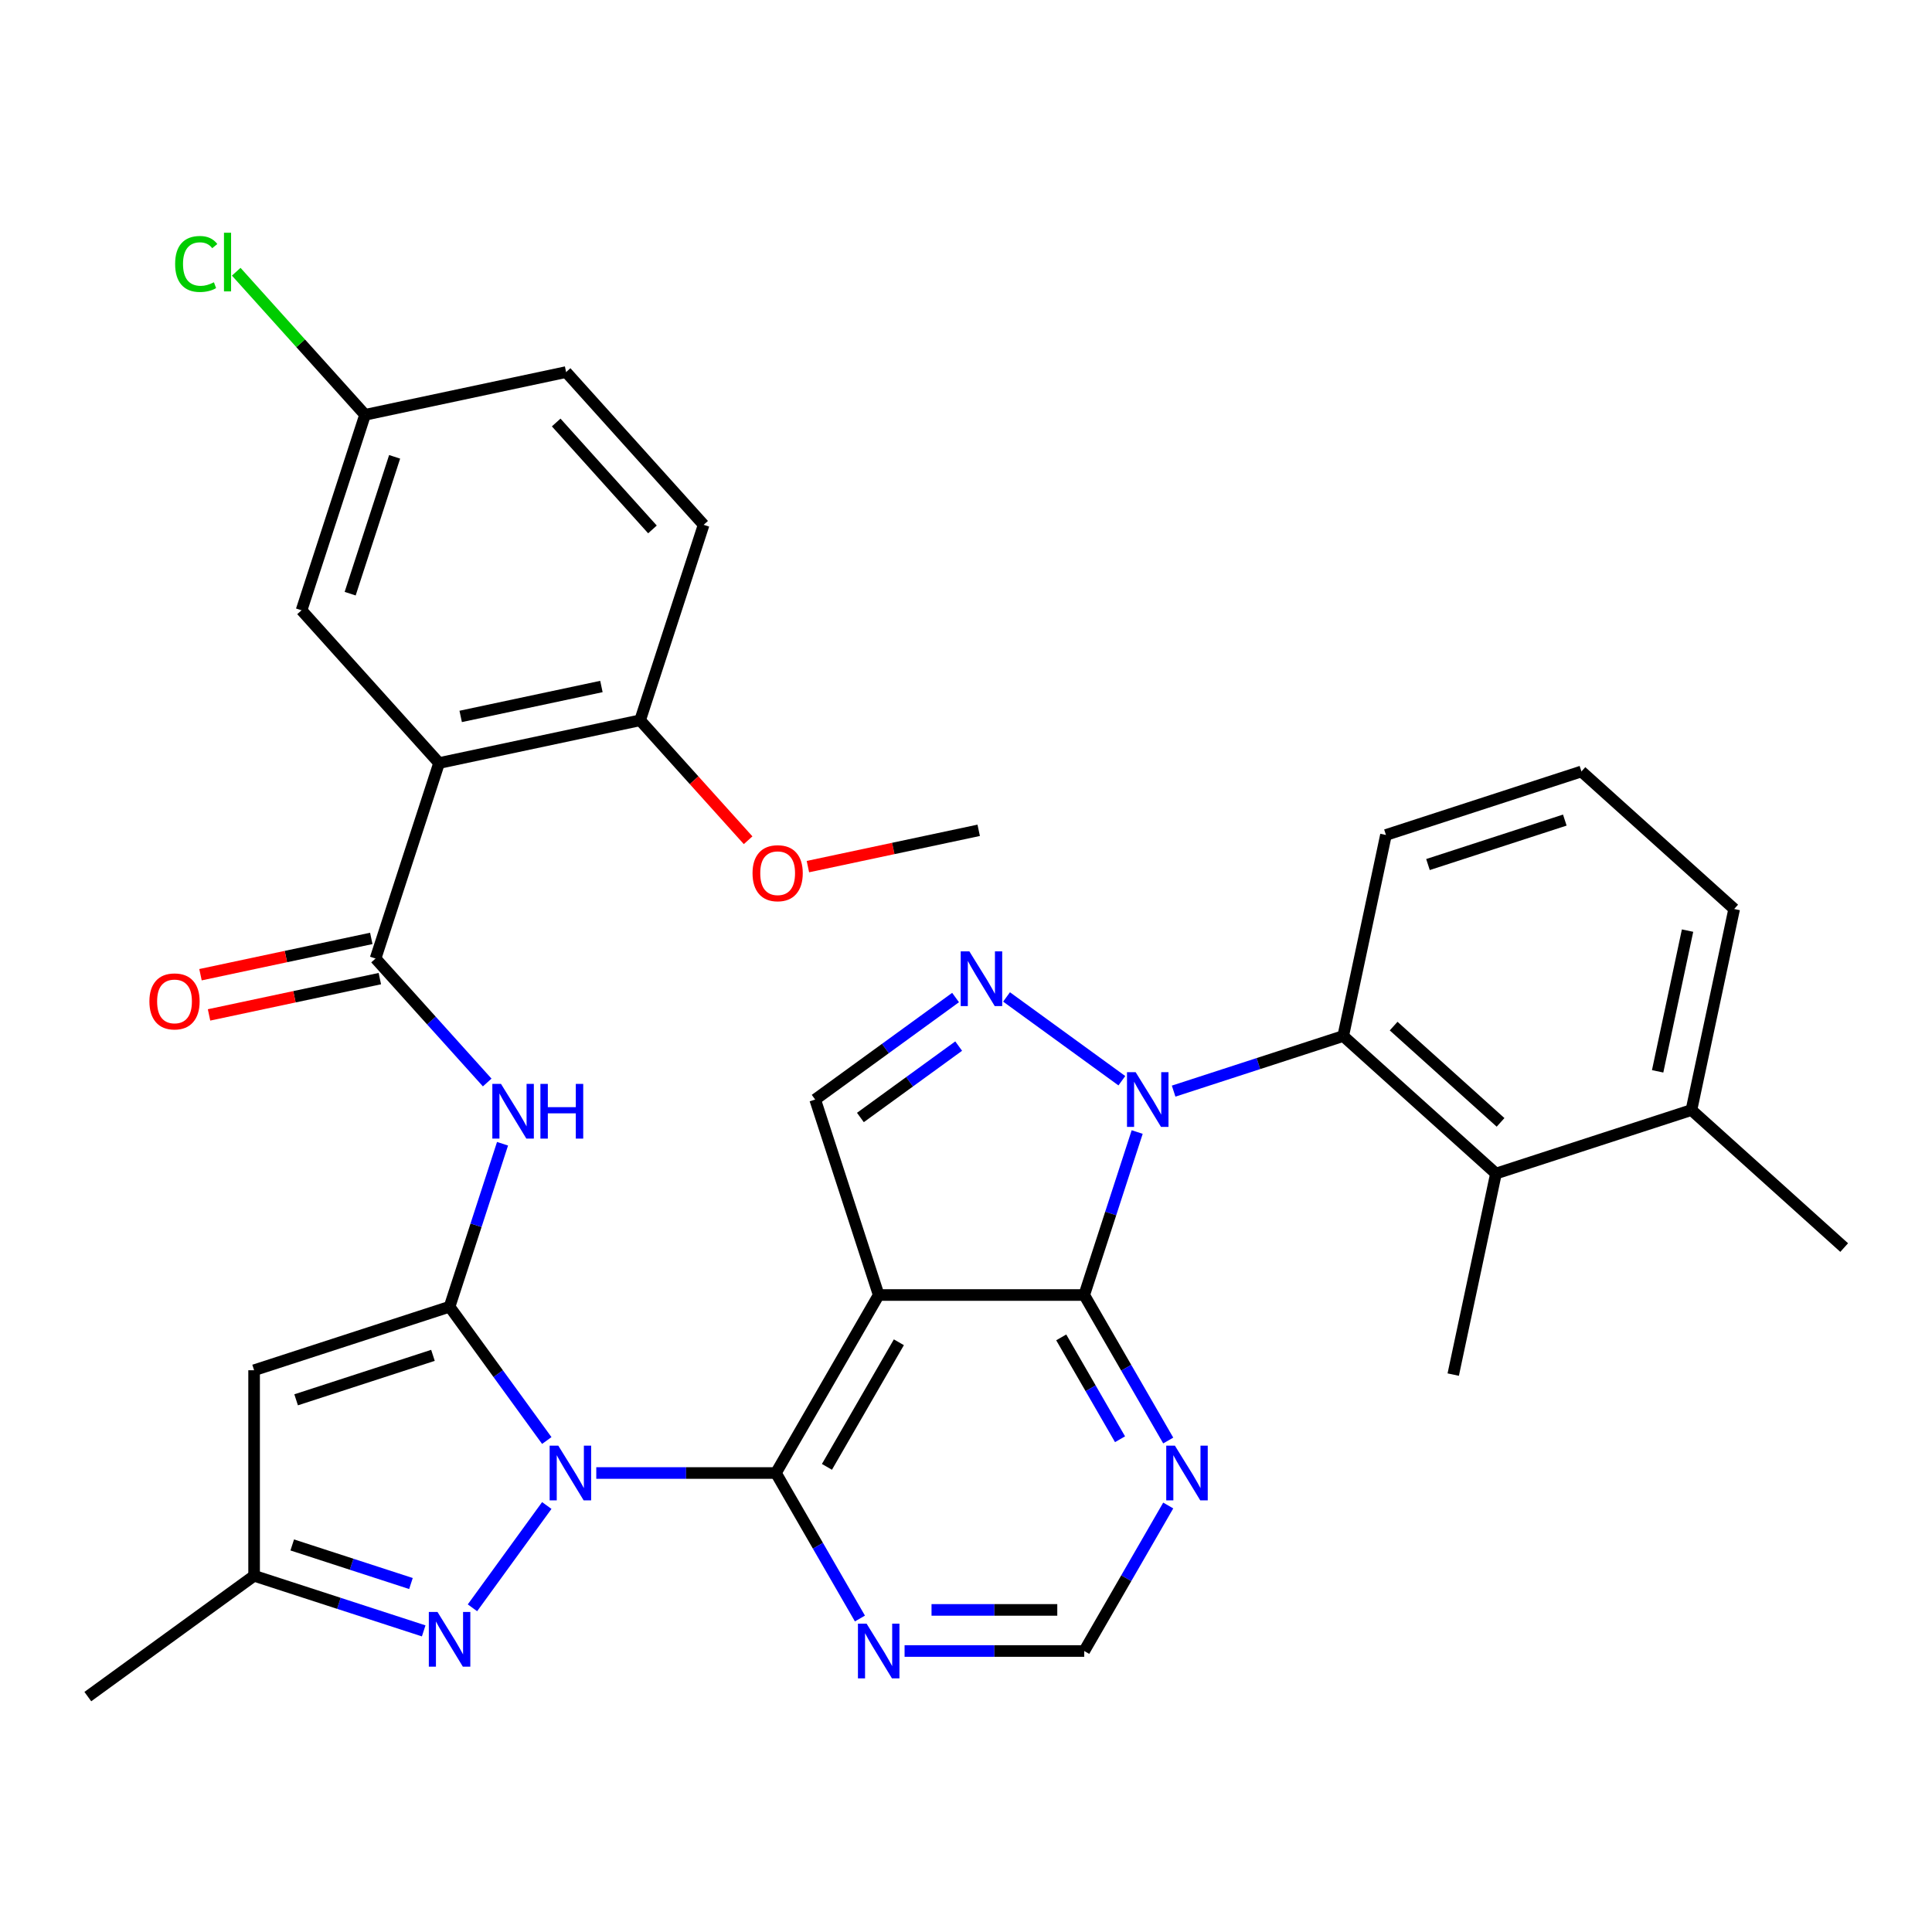 <?xml version='1.0' encoding='iso-8859-1'?>
<svg version='1.1' baseProfile='full'
              xmlns='http://www.w3.org/2000/svg'
                      xmlns:rdkit='http://www.rdkit.org/xml'
                      xmlns:xlink='http://www.w3.org/1999/xlink'
                  xml:space='preserve'
width='1000px' height='1000px' viewBox='0 0 1000 1000'>
<!-- END OF HEADER -->
<rect style='opacity:1.0;fill:#FFFFFF;stroke:none' width='1000' height='1000' x='0' y='0'> </rect>
<path class='bond-0' d='M 283.012,745.609 L 257.856,710.985' style='fill:none;fill-rule:evenodd;stroke:#0000FF;stroke-width:6px;stroke-linecap:butt;stroke-linejoin:miter;stroke-opacity:1' />
<path class='bond-0' d='M 257.856,710.985 L 232.7,676.361' style='fill:none;fill-rule:evenodd;stroke:#000000;stroke-width:6px;stroke-linecap:butt;stroke-linejoin:miter;stroke-opacity:1' />
<path class='bond-3' d='M 308.632,762.428 L 355.124,762.428' style='fill:none;fill-rule:evenodd;stroke:#0000FF;stroke-width:6px;stroke-linecap:butt;stroke-linejoin:miter;stroke-opacity:1' />
<path class='bond-3' d='M 355.124,762.428 L 401.617,762.428' style='fill:none;fill-rule:evenodd;stroke:#000000;stroke-width:6px;stroke-linecap:butt;stroke-linejoin:miter;stroke-opacity:1' />
<path class='bond-6' d='M 283.012,779.248 L 244.543,832.196' style='fill:none;fill-rule:evenodd;stroke:#0000FF;stroke-width:6px;stroke-linecap:butt;stroke-linejoin:miter;stroke-opacity:1' />
<path class='bond-7' d='M 232.7,676.361 L 131.522,709.236' style='fill:none;fill-rule:evenodd;stroke:#000000;stroke-width:6px;stroke-linecap:butt;stroke-linejoin:miter;stroke-opacity:1' />
<path class='bond-7' d='M 224.098,701.528 L 153.274,724.54' style='fill:none;fill-rule:evenodd;stroke:#000000;stroke-width:6px;stroke-linecap:butt;stroke-linejoin:miter;stroke-opacity:1' />
<path class='bond-8' d='M 232.7,676.361 L 246.405,634.182' style='fill:none;fill-rule:evenodd;stroke:#000000;stroke-width:6px;stroke-linecap:butt;stroke-linejoin:miter;stroke-opacity:1' />
<path class='bond-8' d='M 246.405,634.182 L 260.11,592.002' style='fill:none;fill-rule:evenodd;stroke:#0000FF;stroke-width:6px;stroke-linecap:butt;stroke-linejoin:miter;stroke-opacity:1' />
<path class='bond-1' d='M 588.605,585.938 L 574.9,628.117' style='fill:none;fill-rule:evenodd;stroke:#0000FF;stroke-width:6px;stroke-linecap:butt;stroke-linejoin:miter;stroke-opacity:1' />
<path class='bond-1' d='M 574.9,628.117 L 561.195,670.296' style='fill:none;fill-rule:evenodd;stroke:#000000;stroke-width:6px;stroke-linecap:butt;stroke-linejoin:miter;stroke-opacity:1' />
<path class='bond-11' d='M 607.469,564.764 L 651.359,550.504' style='fill:none;fill-rule:evenodd;stroke:#0000FF;stroke-width:6px;stroke-linecap:butt;stroke-linejoin:miter;stroke-opacity:1' />
<path class='bond-11' d='M 651.359,550.504 L 695.248,536.243' style='fill:none;fill-rule:evenodd;stroke:#000000;stroke-width:6px;stroke-linecap:butt;stroke-linejoin:miter;stroke-opacity:1' />
<path class='bond-36' d='M 580.67,559.382 L 520.988,516.021' style='fill:none;fill-rule:evenodd;stroke:#0000FF;stroke-width:6px;stroke-linecap:butt;stroke-linejoin:miter;stroke-opacity:1' />
<path class='bond-2' d='M 454.81,670.296 L 401.617,762.428' style='fill:none;fill-rule:evenodd;stroke:#000000;stroke-width:6px;stroke-linecap:butt;stroke-linejoin:miter;stroke-opacity:1' />
<path class='bond-2' d='M 465.257,694.755 L 428.022,759.247' style='fill:none;fill-rule:evenodd;stroke:#000000;stroke-width:6px;stroke-linecap:butt;stroke-linejoin:miter;stroke-opacity:1' />
<path class='bond-4' d='M 454.81,670.296 L 561.195,670.296' style='fill:none;fill-rule:evenodd;stroke:#000000;stroke-width:6px;stroke-linecap:butt;stroke-linejoin:miter;stroke-opacity:1' />
<path class='bond-12' d='M 454.81,670.296 L 421.935,569.118' style='fill:none;fill-rule:evenodd;stroke:#000000;stroke-width:6px;stroke-linecap:butt;stroke-linejoin:miter;stroke-opacity:1' />
<path class='bond-14' d='M 401.617,762.428 L 423.358,800.085' style='fill:none;fill-rule:evenodd;stroke:#000000;stroke-width:6px;stroke-linecap:butt;stroke-linejoin:miter;stroke-opacity:1' />
<path class='bond-14' d='M 423.358,800.085 L 445.099,837.741' style='fill:none;fill-rule:evenodd;stroke:#0000FF;stroke-width:6px;stroke-linecap:butt;stroke-linejoin:miter;stroke-opacity:1' />
<path class='bond-35' d='M 561.195,670.296 L 582.936,707.953' style='fill:none;fill-rule:evenodd;stroke:#000000;stroke-width:6px;stroke-linecap:butt;stroke-linejoin:miter;stroke-opacity:1' />
<path class='bond-35' d='M 582.936,707.953 L 604.677,745.609' style='fill:none;fill-rule:evenodd;stroke:#0000FF;stroke-width:6px;stroke-linecap:butt;stroke-linejoin:miter;stroke-opacity:1' />
<path class='bond-35' d='M 549.291,692.232 L 564.509,718.591' style='fill:none;fill-rule:evenodd;stroke:#000000;stroke-width:6px;stroke-linecap:butt;stroke-linejoin:miter;stroke-opacity:1' />
<path class='bond-35' d='M 564.509,718.591 L 579.728,744.95' style='fill:none;fill-rule:evenodd;stroke:#0000FF;stroke-width:6px;stroke-linecap:butt;stroke-linejoin:miter;stroke-opacity:1' />
<path class='bond-5' d='M 494.603,516.322 L 458.269,542.72' style='fill:none;fill-rule:evenodd;stroke:#0000FF;stroke-width:6px;stroke-linecap:butt;stroke-linejoin:miter;stroke-opacity:1' />
<path class='bond-5' d='M 458.269,542.72 L 421.935,569.118' style='fill:none;fill-rule:evenodd;stroke:#000000;stroke-width:6px;stroke-linecap:butt;stroke-linejoin:miter;stroke-opacity:1' />
<path class='bond-5' d='M 496.209,541.455 L 470.775,559.933' style='fill:none;fill-rule:evenodd;stroke:#0000FF;stroke-width:6px;stroke-linecap:butt;stroke-linejoin:miter;stroke-opacity:1' />
<path class='bond-5' d='M 470.775,559.933 L 445.341,578.412' style='fill:none;fill-rule:evenodd;stroke:#000000;stroke-width:6px;stroke-linecap:butt;stroke-linejoin:miter;stroke-opacity:1' />
<path class='bond-15' d='M 219.301,844.142 L 175.411,829.882' style='fill:none;fill-rule:evenodd;stroke:#0000FF;stroke-width:6px;stroke-linecap:butt;stroke-linejoin:miter;stroke-opacity:1' />
<path class='bond-15' d='M 175.411,829.882 L 131.522,815.621' style='fill:none;fill-rule:evenodd;stroke:#000000;stroke-width:6px;stroke-linecap:butt;stroke-linejoin:miter;stroke-opacity:1' />
<path class='bond-15' d='M 212.709,819.628 L 181.986,809.646' style='fill:none;fill-rule:evenodd;stroke:#0000FF;stroke-width:6px;stroke-linecap:butt;stroke-linejoin:miter;stroke-opacity:1' />
<path class='bond-15' d='M 181.986,809.646 L 151.264,799.664' style='fill:none;fill-rule:evenodd;stroke:#000000;stroke-width:6px;stroke-linecap:butt;stroke-linejoin:miter;stroke-opacity:1' />
<path class='bond-34' d='M 131.522,709.236 L 131.522,815.621' style='fill:none;fill-rule:evenodd;stroke:#000000;stroke-width:6px;stroke-linecap:butt;stroke-linejoin:miter;stroke-opacity:1' />
<path class='bond-9' d='M 252.175,560.301 L 223.282,528.212' style='fill:none;fill-rule:evenodd;stroke:#0000FF;stroke-width:6px;stroke-linecap:butt;stroke-linejoin:miter;stroke-opacity:1' />
<path class='bond-9' d='M 223.282,528.212 L 194.39,496.123' style='fill:none;fill-rule:evenodd;stroke:#000000;stroke-width:6px;stroke-linecap:butt;stroke-linejoin:miter;stroke-opacity:1' />
<path class='bond-10' d='M 194.39,496.123 L 227.264,394.945' style='fill:none;fill-rule:evenodd;stroke:#000000;stroke-width:6px;stroke-linecap:butt;stroke-linejoin:miter;stroke-opacity:1' />
<path class='bond-20' d='M 192.178,485.717 L 147.977,495.112' style='fill:none;fill-rule:evenodd;stroke:#000000;stroke-width:6px;stroke-linecap:butt;stroke-linejoin:miter;stroke-opacity:1' />
<path class='bond-20' d='M 147.977,495.112 L 103.777,504.507' style='fill:none;fill-rule:evenodd;stroke:#FF0000;stroke-width:6px;stroke-linecap:butt;stroke-linejoin:miter;stroke-opacity:1' />
<path class='bond-20' d='M 196.601,506.529 L 152.401,515.924' style='fill:none;fill-rule:evenodd;stroke:#000000;stroke-width:6px;stroke-linecap:butt;stroke-linejoin:miter;stroke-opacity:1' />
<path class='bond-20' d='M 152.401,515.924 L 108.201,525.319' style='fill:none;fill-rule:evenodd;stroke:#FF0000;stroke-width:6px;stroke-linecap:butt;stroke-linejoin:miter;stroke-opacity:1' />
<path class='bond-18' d='M 227.264,394.945 L 331.325,372.826' style='fill:none;fill-rule:evenodd;stroke:#000000;stroke-width:6px;stroke-linecap:butt;stroke-linejoin:miter;stroke-opacity:1' />
<path class='bond-18' d='M 238.45,370.815 L 311.292,355.332' style='fill:none;fill-rule:evenodd;stroke:#000000;stroke-width:6px;stroke-linecap:butt;stroke-linejoin:miter;stroke-opacity:1' />
<path class='bond-19' d='M 227.264,394.945 L 156.079,315.885' style='fill:none;fill-rule:evenodd;stroke:#000000;stroke-width:6px;stroke-linecap:butt;stroke-linejoin:miter;stroke-opacity:1' />
<path class='bond-16' d='M 695.248,536.243 L 774.308,607.429' style='fill:none;fill-rule:evenodd;stroke:#000000;stroke-width:6px;stroke-linecap:butt;stroke-linejoin:miter;stroke-opacity:1' />
<path class='bond-16' d='M 721.344,531.109 L 776.686,580.939' style='fill:none;fill-rule:evenodd;stroke:#000000;stroke-width:6px;stroke-linecap:butt;stroke-linejoin:miter;stroke-opacity:1' />
<path class='bond-25' d='M 695.248,536.243 L 717.367,432.183' style='fill:none;fill-rule:evenodd;stroke:#000000;stroke-width:6px;stroke-linecap:butt;stroke-linejoin:miter;stroke-opacity:1' />
<path class='bond-13' d='M 604.677,779.248 L 582.936,816.904' style='fill:none;fill-rule:evenodd;stroke:#0000FF;stroke-width:6px;stroke-linecap:butt;stroke-linejoin:miter;stroke-opacity:1' />
<path class='bond-13' d='M 582.936,816.904 L 561.195,854.561' style='fill:none;fill-rule:evenodd;stroke:#000000;stroke-width:6px;stroke-linecap:butt;stroke-linejoin:miter;stroke-opacity:1' />
<path class='bond-17' d='M 468.209,854.561 L 514.702,854.561' style='fill:none;fill-rule:evenodd;stroke:#0000FF;stroke-width:6px;stroke-linecap:butt;stroke-linejoin:miter;stroke-opacity:1' />
<path class='bond-17' d='M 514.702,854.561 L 561.195,854.561' style='fill:none;fill-rule:evenodd;stroke:#000000;stroke-width:6px;stroke-linecap:butt;stroke-linejoin:miter;stroke-opacity:1' />
<path class='bond-17' d='M 482.157,833.284 L 514.702,833.284' style='fill:none;fill-rule:evenodd;stroke:#0000FF;stroke-width:6px;stroke-linecap:butt;stroke-linejoin:miter;stroke-opacity:1' />
<path class='bond-17' d='M 514.702,833.284 L 547.247,833.284' style='fill:none;fill-rule:evenodd;stroke:#000000;stroke-width:6px;stroke-linecap:butt;stroke-linejoin:miter;stroke-opacity:1' />
<path class='bond-30' d='M 131.522,815.621 L 45.455,878.153' style='fill:none;fill-rule:evenodd;stroke:#000000;stroke-width:6px;stroke-linecap:butt;stroke-linejoin:miter;stroke-opacity:1' />
<path class='bond-21' d='M 774.308,607.429 L 875.486,574.554' style='fill:none;fill-rule:evenodd;stroke:#000000;stroke-width:6px;stroke-linecap:butt;stroke-linejoin:miter;stroke-opacity:1' />
<path class='bond-28' d='M 774.308,607.429 L 752.189,711.489' style='fill:none;fill-rule:evenodd;stroke:#000000;stroke-width:6px;stroke-linecap:butt;stroke-linejoin:miter;stroke-opacity:1' />
<path class='bond-22' d='M 331.325,372.826 L 364.2,271.648' style='fill:none;fill-rule:evenodd;stroke:#000000;stroke-width:6px;stroke-linecap:butt;stroke-linejoin:miter;stroke-opacity:1' />
<path class='bond-27' d='M 331.325,372.826 L 359.273,403.866' style='fill:none;fill-rule:evenodd;stroke:#000000;stroke-width:6px;stroke-linecap:butt;stroke-linejoin:miter;stroke-opacity:1' />
<path class='bond-27' d='M 359.273,403.866 L 387.222,434.906' style='fill:none;fill-rule:evenodd;stroke:#FF0000;stroke-width:6px;stroke-linecap:butt;stroke-linejoin:miter;stroke-opacity:1' />
<path class='bond-23' d='M 156.079,315.885 L 188.954,214.707' style='fill:none;fill-rule:evenodd;stroke:#000000;stroke-width:6px;stroke-linecap:butt;stroke-linejoin:miter;stroke-opacity:1' />
<path class='bond-23' d='M 181.246,307.283 L 204.258,236.459' style='fill:none;fill-rule:evenodd;stroke:#000000;stroke-width:6px;stroke-linecap:butt;stroke-linejoin:miter;stroke-opacity:1' />
<path class='bond-32' d='M 875.486,574.554 L 954.545,645.739' style='fill:none;fill-rule:evenodd;stroke:#000000;stroke-width:6px;stroke-linecap:butt;stroke-linejoin:miter;stroke-opacity:1' />
<path class='bond-38' d='M 875.486,574.554 L 897.605,470.493' style='fill:none;fill-rule:evenodd;stroke:#000000;stroke-width:6px;stroke-linecap:butt;stroke-linejoin:miter;stroke-opacity:1' />
<path class='bond-38' d='M 857.992,554.521 L 873.475,481.679' style='fill:none;fill-rule:evenodd;stroke:#000000;stroke-width:6px;stroke-linecap:butt;stroke-linejoin:miter;stroke-opacity:1' />
<path class='bond-37' d='M 364.2,271.648 L 293.014,192.588' style='fill:none;fill-rule:evenodd;stroke:#000000;stroke-width:6px;stroke-linecap:butt;stroke-linejoin:miter;stroke-opacity:1' />
<path class='bond-37' d='M 337.71,274.026 L 287.88,218.684' style='fill:none;fill-rule:evenodd;stroke:#000000;stroke-width:6px;stroke-linecap:butt;stroke-linejoin:miter;stroke-opacity:1' />
<path class='bond-24' d='M 188.954,214.707 L 293.014,192.588' style='fill:none;fill-rule:evenodd;stroke:#000000;stroke-width:6px;stroke-linecap:butt;stroke-linejoin:miter;stroke-opacity:1' />
<path class='bond-26' d='M 188.954,214.707 L 155.611,177.676' style='fill:none;fill-rule:evenodd;stroke:#000000;stroke-width:6px;stroke-linecap:butt;stroke-linejoin:miter;stroke-opacity:1' />
<path class='bond-26' d='M 155.611,177.676 L 122.268,140.645' style='fill:none;fill-rule:evenodd;stroke:#00CC00;stroke-width:6px;stroke-linecap:butt;stroke-linejoin:miter;stroke-opacity:1' />
<path class='bond-29' d='M 717.367,432.183 L 818.545,399.308' style='fill:none;fill-rule:evenodd;stroke:#000000;stroke-width:6px;stroke-linecap:butt;stroke-linejoin:miter;stroke-opacity:1' />
<path class='bond-29' d='M 739.118,447.487 L 809.943,424.475' style='fill:none;fill-rule:evenodd;stroke:#000000;stroke-width:6px;stroke-linecap:butt;stroke-linejoin:miter;stroke-opacity:1' />
<path class='bond-33' d='M 418.17,448.557 L 462.37,439.162' style='fill:none;fill-rule:evenodd;stroke:#FF0000;stroke-width:6px;stroke-linecap:butt;stroke-linejoin:miter;stroke-opacity:1' />
<path class='bond-33' d='M 462.37,439.162 L 506.571,429.767' style='fill:none;fill-rule:evenodd;stroke:#000000;stroke-width:6px;stroke-linecap:butt;stroke-linejoin:miter;stroke-opacity:1' />
<path class='bond-31' d='M 818.545,399.308 L 897.605,470.493' style='fill:none;fill-rule:evenodd;stroke:#000000;stroke-width:6px;stroke-linecap:butt;stroke-linejoin:miter;stroke-opacity:1' />
<path  class='atom-0' d='M 288.972 748.268
L 298.252 763.268
Q 299.172 764.748, 300.652 767.428
Q 302.132 770.108, 302.212 770.268
L 302.212 748.268
L 305.972 748.268
L 305.972 776.588
L 302.092 776.588
L 292.132 760.188
Q 290.972 758.268, 289.732 756.068
Q 288.532 753.868, 288.172 753.188
L 288.172 776.588
L 284.492 776.588
L 284.492 748.268
L 288.972 748.268
' fill='#0000FF'/>
<path  class='atom-2' d='M 587.81 554.958
L 597.09 569.958
Q 598.01 571.438, 599.49 574.118
Q 600.97 576.798, 601.05 576.958
L 601.05 554.958
L 604.81 554.958
L 604.81 583.278
L 600.93 583.278
L 590.97 566.878
Q 589.81 564.958, 588.57 562.758
Q 587.37 560.558, 587.01 559.878
L 587.01 583.278
L 583.33 583.278
L 583.33 554.958
L 587.81 554.958
' fill='#0000FF'/>
<path  class='atom-6' d='M 501.742 492.426
L 511.022 507.426
Q 511.942 508.906, 513.422 511.586
Q 514.902 514.266, 514.982 514.426
L 514.982 492.426
L 518.742 492.426
L 518.742 520.746
L 514.862 520.746
L 504.902 504.346
Q 503.742 502.426, 502.502 500.226
Q 501.302 498.026, 500.942 497.346
L 500.942 520.746
L 497.262 520.746
L 497.262 492.426
L 501.742 492.426
' fill='#0000FF'/>
<path  class='atom-7' d='M 226.44 834.336
L 235.72 849.336
Q 236.64 850.816, 238.12 853.496
Q 239.6 856.176, 239.68 856.336
L 239.68 834.336
L 243.44 834.336
L 243.44 862.656
L 239.56 862.656
L 229.6 846.256
Q 228.44 844.336, 227.2 842.136
Q 226 839.936, 225.64 839.256
L 225.64 862.656
L 221.96 862.656
L 221.96 834.336
L 226.44 834.336
' fill='#0000FF'/>
<path  class='atom-9' d='M 259.315 561.023
L 268.595 576.023
Q 269.515 577.503, 270.995 580.183
Q 272.475 582.863, 272.555 583.023
L 272.555 561.023
L 276.315 561.023
L 276.315 589.343
L 272.435 589.343
L 262.475 572.943
Q 261.315 571.023, 260.075 568.823
Q 258.875 566.623, 258.515 565.943
L 258.515 589.343
L 254.835 589.343
L 254.835 561.023
L 259.315 561.023
' fill='#0000FF'/>
<path  class='atom-9' d='M 279.715 561.023
L 283.555 561.023
L 283.555 573.063
L 298.035 573.063
L 298.035 561.023
L 301.875 561.023
L 301.875 589.343
L 298.035 589.343
L 298.035 576.263
L 283.555 576.263
L 283.555 589.343
L 279.715 589.343
L 279.715 561.023
' fill='#0000FF'/>
<path  class='atom-14' d='M 608.127 748.268
L 617.407 763.268
Q 618.327 764.748, 619.807 767.428
Q 621.287 770.108, 621.367 770.268
L 621.367 748.268
L 625.127 748.268
L 625.127 776.588
L 621.247 776.588
L 611.287 760.188
Q 610.127 758.268, 608.887 756.068
Q 607.687 753.868, 607.327 753.188
L 607.327 776.588
L 603.647 776.588
L 603.647 748.268
L 608.127 748.268
' fill='#0000FF'/>
<path  class='atom-15' d='M 448.55 840.401
L 457.83 855.401
Q 458.75 856.881, 460.23 859.561
Q 461.71 862.241, 461.79 862.401
L 461.79 840.401
L 465.55 840.401
L 465.55 868.721
L 461.67 868.721
L 451.71 852.321
Q 450.55 850.401, 449.31 848.201
Q 448.11 846.001, 447.75 845.321
L 447.75 868.721
L 444.07 868.721
L 444.07 840.401
L 448.55 840.401
' fill='#0000FF'/>
<path  class='atom-21' d='M 77.329 518.322
Q 77.329 511.522, 80.689 507.722
Q 84.049 503.922, 90.329 503.922
Q 96.609 503.922, 99.969 507.722
Q 103.329 511.522, 103.329 518.322
Q 103.329 525.202, 99.929 529.122
Q 96.529 533.002, 90.329 533.002
Q 84.089 533.002, 80.689 529.122
Q 77.329 525.242, 77.329 518.322
M 90.329 529.802
Q 94.649 529.802, 96.969 526.922
Q 99.329 524.002, 99.329 518.322
Q 99.329 512.762, 96.969 509.962
Q 94.649 507.122, 90.329 507.122
Q 86.009 507.122, 83.649 509.922
Q 81.329 512.722, 81.329 518.322
Q 81.329 524.042, 83.649 526.922
Q 86.009 529.802, 90.329 529.802
' fill='#FF0000'/>
<path  class='atom-27' d='M 90.648 136.627
Q 90.648 129.587, 93.928 125.907
Q 97.248 122.187, 103.528 122.187
Q 109.368 122.187, 112.488 126.307
L 109.848 128.467
Q 107.568 125.467, 103.528 125.467
Q 99.248 125.467, 96.968 128.347
Q 94.728 131.187, 94.728 136.627
Q 94.728 142.227, 97.048 145.107
Q 99.408 147.987, 103.968 147.987
Q 107.088 147.987, 110.728 146.107
L 111.848 149.107
Q 110.368 150.067, 108.128 150.627
Q 105.888 151.187, 103.408 151.187
Q 97.248 151.187, 93.928 147.427
Q 90.648 143.667, 90.648 136.627
' fill='#00CC00'/>
<path  class='atom-27' d='M 115.928 120.467
L 119.608 120.467
L 119.608 150.827
L 115.928 150.827
L 115.928 120.467
' fill='#00CC00'/>
<path  class='atom-28' d='M 389.51 451.966
Q 389.51 445.166, 392.87 441.366
Q 396.23 437.566, 402.51 437.566
Q 408.79 437.566, 412.15 441.366
Q 415.51 445.166, 415.51 451.966
Q 415.51 458.846, 412.11 462.766
Q 408.71 466.646, 402.51 466.646
Q 396.27 466.646, 392.87 462.766
Q 389.51 458.886, 389.51 451.966
M 402.51 463.446
Q 406.83 463.446, 409.15 460.566
Q 411.51 457.646, 411.51 451.966
Q 411.51 446.406, 409.15 443.606
Q 406.83 440.766, 402.51 440.766
Q 398.19 440.766, 395.83 443.566
Q 393.51 446.366, 393.51 451.966
Q 393.51 457.686, 395.83 460.566
Q 398.19 463.446, 402.51 463.446
' fill='#FF0000'/>
</svg>
